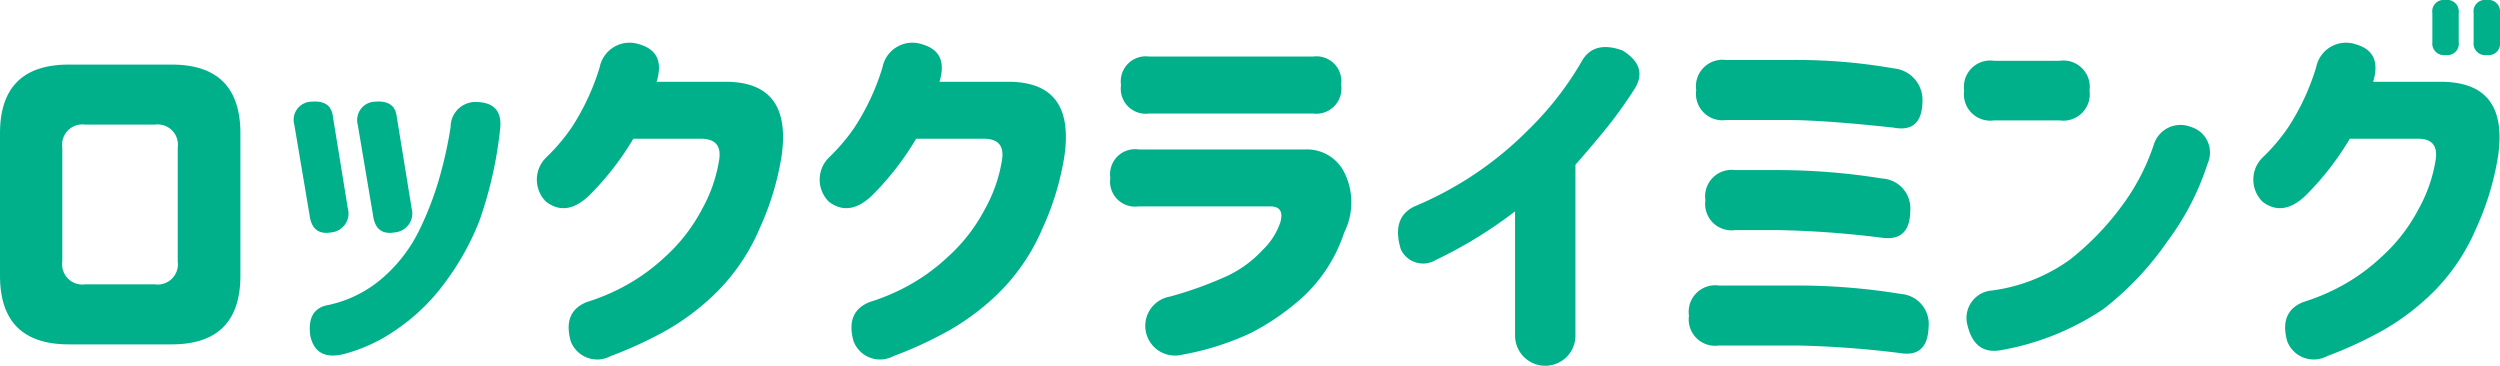 <svg xmlns="http://www.w3.org/2000/svg" width="163.525" height="23.925"><path fill="#00b08b" d="M10.125 8.15h-4.55a1.326 1.326 0 0 0-1.5 1.5v7.45a1.326 1.326 0 0 0 1.5 1.5h4.55a1.326 1.326 0 0 0 1.5-1.5V9.65a1.326 1.326 0 0 0-1.5-1.5m1.1 14.375H4.5q-4.5 0-4.5-4.5v-9.3q0-4.5 4.5-4.5h6.725q4.5 0 4.5 4.5v9.3q0 4.5-4.5 4.5m10.55-14.9.975 6a1.242 1.242 0 0 1-1.075 1.575q-1.25.225-1.425-1.125l-1-5.925a1.185 1.185 0 0 1 1.15-1.5q1.25-.1 1.375.975m.65 15.55q-1.775.4-2.125-1.2-.25-1.775 1.175-2.025a7.94 7.94 0 0 0 3.6-1.812 9.9 9.9 0 0 0 2.45-3.288 21 21 0 0 0 1.363-3.75 26 26 0 0 0 .587-2.8 1.63 1.63 0 0 1 1.775-1.625q1.7.075 1.45 1.875a26.2 26.2 0 0 1-1.35 5.912 17.3 17.3 0 0 1-2.275 4.063 13 13 0 0 1-3.225 3.087 10.7 10.7 0 0 1-3.425 1.563m3.525-15.55.975 6a1.248 1.248 0 0 1-1.1 1.575q-1.25.225-1.425-1.125l-1-5.925a1.2 1.2 0 0 1 1.15-1.5q1.275-.1 1.4.975m17-2.275h4.425q4.45-.05 3.75 4.85a18.2 18.2 0 0 1-1.425 4.713A13.2 13.2 0 0 1 46.987 19a15.8 15.8 0 0 1-3.337 2.575 26.4 26.4 0 0 1-3.725 1.725 1.848 1.848 0 0 1-2.6-1q-.525-1.925 1.075-2.55a13.5 13.5 0 0 0 2.15-.875 12.7 12.7 0 0 0 2.925-2.05 11.2 11.2 0 0 0 2.462-3.175 9.7 9.7 0 0 0 1.112-3.25q.175-1.3-1.15-1.325h-4.474a18.6 18.6 0 0 1-2.9 3.725q-1.475 1.4-2.8.4a2.03 2.03 0 0 1 .025-2.925 12.3 12.3 0 0 0 1.65-1.95A15.3 15.3 0 0 0 39.225 4.4a1.993 1.993 0 0 1 2.6-1.5q1.725.5 1.125 2.45m18.5 0h4.425q4.45-.05 3.75 4.85a18.2 18.2 0 0 1-1.425 4.713A13.2 13.2 0 0 1 65.487 19a15.8 15.8 0 0 1-3.338 2.575 26.4 26.4 0 0 1-3.724 1.725 1.848 1.848 0 0 1-2.6-1q-.525-1.925 1.075-2.55a13.5 13.5 0 0 0 2.15-.875 12.7 12.7 0 0 0 2.925-2.05 11.2 11.2 0 0 0 2.463-3.175 9.7 9.7 0 0 0 1.113-3.25q.175-1.3-1.15-1.325h-4.476a18.6 18.6 0 0 1-2.9 3.725q-1.475 1.4-2.8.4a2.03 2.03 0 0 1 .025-2.925 12.3 12.3 0 0 0 1.65-1.95A15.3 15.3 0 0 0 57.725 4.4a1.993 1.993 0 0 1 2.6-1.5q1.725.5 1.125 2.45m11.175 6.3v-.025a1.635 1.635 0 0 1 1.85-1.85h10.95a2.72 2.72 0 0 1 2.563 1.625 4.37 4.37 0 0 1-.062 3.8 10 10 0 0 1-2.65 4.175 15.8 15.8 0 0 1-3.45 2.4 18 18 0 0 1-4.5 1.425 1.943 1.943 0 1 1-.8-3.8 25 25 0 0 0 3.8-1.375 7.6 7.6 0 0 0 2.288-1.7 4.44 4.44 0 0 0 1.137-1.8q.275-1-.625-1.025h-8.651a1.635 1.635 0 0 1-1.85-1.85m.7-6.075V5.55a1.635 1.635 0 0 1 1.85-1.85h10.7a1.635 1.635 0 0 1 1.85 1.85 1.646 1.646 0 0 1-1.85 1.875h-10.7a1.635 1.635 0 0 1-1.85-1.85m33.6.225a29 29 0 0 1-1.762 2.475q-.863 1.075-2.113 2.5V21.95a1.975 1.975 0 0 1-3.95 0v-8.125A29 29 0 0 1 93.925 17a1.605 1.605 0 0 1-2.3-.7q-.625-2.075.9-2.8a23.4 23.4 0 0 0 3.438-1.788A23 23 0 0 0 100 8.462a20.8 20.8 0 0 0 3.525-4.562q.8-1.25 2.6-.6 1.7 1.05.8 2.5m16.95-1.325A2.067 2.067 0 0 1 125.75 6.6q-.025 2.1-1.875 1.75-4.375-.475-6.8-.5H112.9a1.724 1.724 0 0 1-1.95-1.95 1.735 1.735 0 0 1 1.95-1.975h4.175a36.6 36.6 0 0 1 6.8.55m-.775 7.2a1.956 1.956 0 0 1 1.85 2.125q-.025 2-1.85 1.75a64 64 0 0 0-6.8-.5h-2.8a1.724 1.724 0 0 1-1.95-1.95 1.735 1.735 0 0 1 1.95-1.975h2.8a43 43 0 0 1 6.8.55m1.225 7.55a1.973 1.973 0 0 1 1.825 2.175q-.075 1.975-1.825 1.7a64 64 0 0 0-6.775-.5h-5.125a1.724 1.724 0 0 1-1.95-1.95 1.735 1.735 0 0 1 1.95-1.975h5.125a42 42 0 0 1 6.775.55m4.15-13.3a1.724 1.724 0 0 1 1.95-1.95h4.3a1.724 1.724 0 0 1 1.95 1.95 1.724 1.724 0 0 1-1.95 1.95h-4.3a1.724 1.724 0 0 1-1.95-1.95M144.4 10.7a17.4 17.4 0 0 1-2.613 5.063 20 20 0 0 1-4.2 4.45 17.4 17.4 0 0 1-6.687 2.688q-1.725.325-2.2-1.6a1.8 1.8 0 0 1 1.6-2.3 11.2 11.2 0 0 0 5.1-2.025 18 18 0 0 0 3.337-3.437A14.2 14.2 0 0 0 140.9 9.4a1.827 1.827 0 0 1 2.4-1.1 1.75 1.75 0 0 1 1.1 2.4m14.7-7.95V.85a.75.75 0 0 1 .85-.85.763.763 0 0 1 .875.85v1.9a.75.75 0 0 1-.85.85.763.763 0 0 1-.875-.85m2.7 0V.85a.75.75 0 0 1 .85-.85.763.763 0 0 1 .875.85v1.9a.75.75 0 0 1-.85.85.763.763 0 0 1-.875-.85m-6.575 2.6h4.425q4.45 0 3.75 4.85a18.2 18.2 0 0 1-1.425 4.713A13.2 13.2 0 0 1 159.263 19a15.8 15.8 0 0 1-3.338 2.575A26.4 26.4 0 0 1 152.2 23.3a1.848 1.848 0 0 1-2.6-1q-.525-1.925 1.075-2.55a13.5 13.5 0 0 0 2.15-.875 12.7 12.7 0 0 0 2.925-2.05 11.2 11.2 0 0 0 2.462-3.175 9.7 9.7 0 0 0 1.113-3.25q.175-1.325-1.15-1.325H153.7a18.6 18.6 0 0 1-2.9 3.725q-1.475 1.4-2.8.4a2.03 2.03 0 0 1 .025-2.925 12.3 12.3 0 0 0 1.65-1.95A15.3 15.3 0 0 0 151.5 4.4a1.993 1.993 0 0 1 2.6-1.5q1.725.5 1.125 2.45" data-name="パス 539"/></svg>